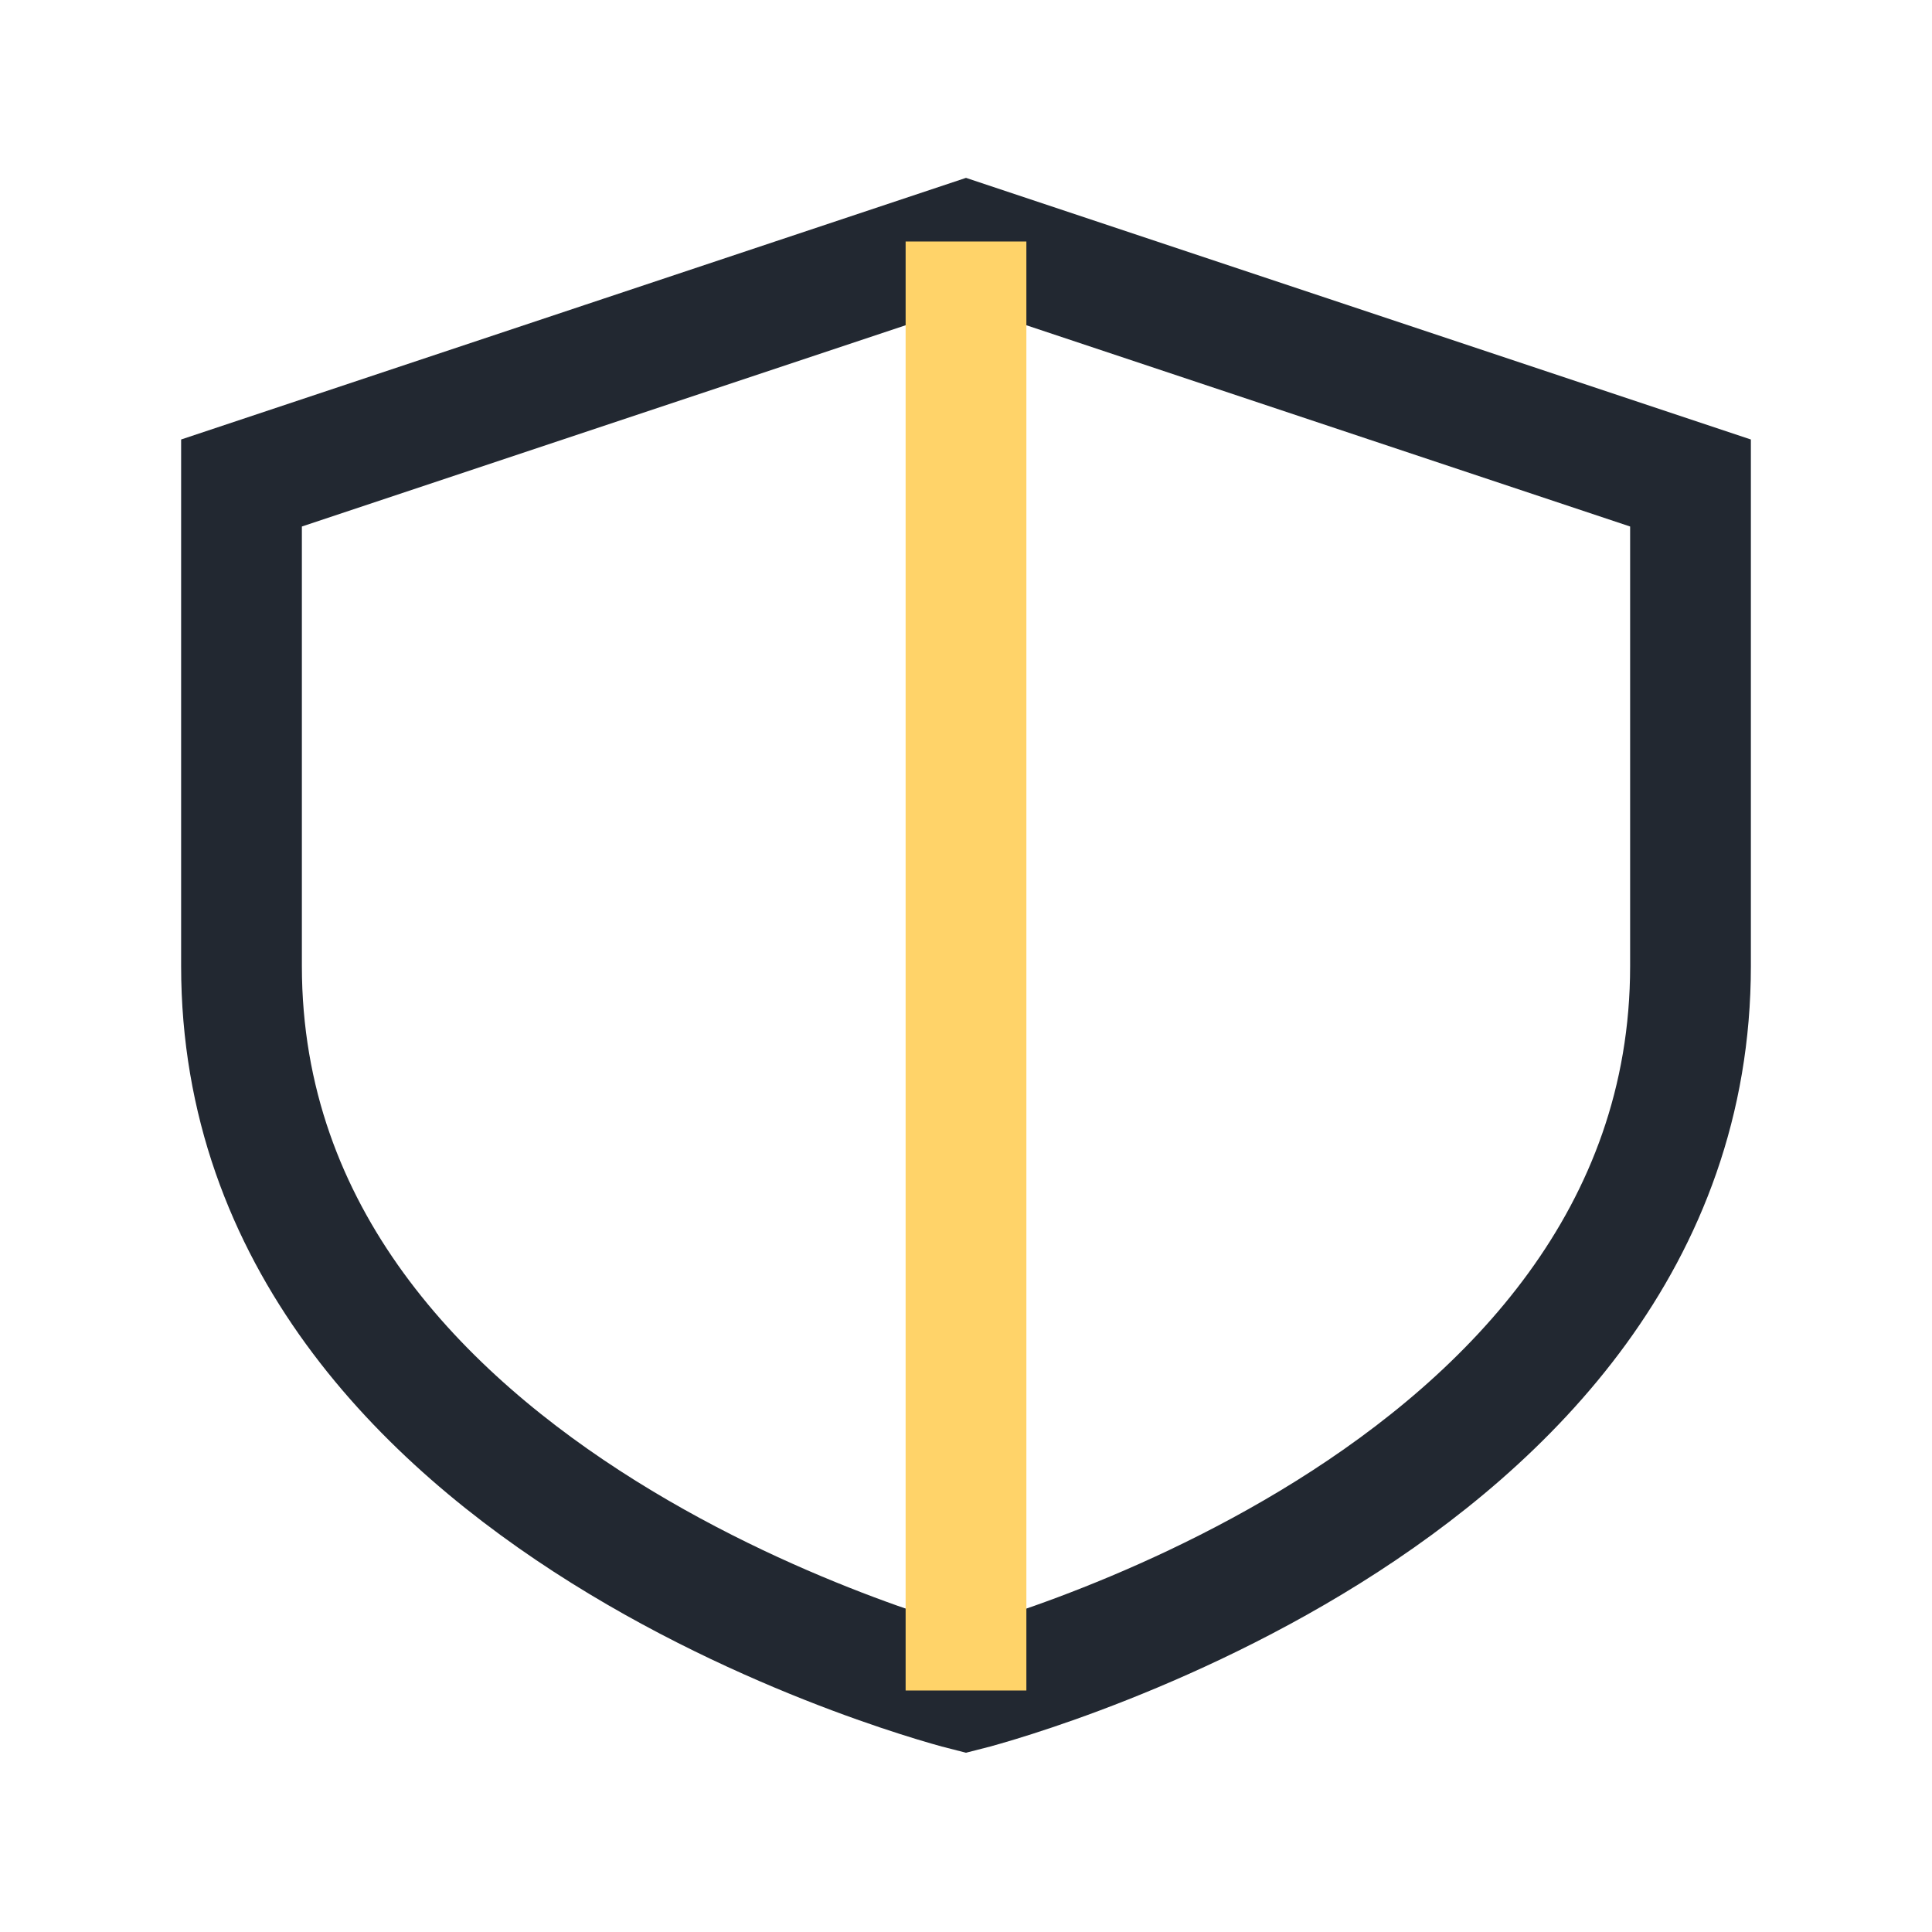 <?xml version="1.0" encoding="UTF-8"?>
<svg xmlns="http://www.w3.org/2000/svg" width="32" height="32" viewBox="0 0 32 32"><path d="M16 4l12 4v8c0 9-12 12-12 12S4 25 4 16V8z" fill="none" stroke="#222831" stroke-width="2"/><path d="M16 4v24" stroke="#FFD369" stroke-width="2"/></svg>